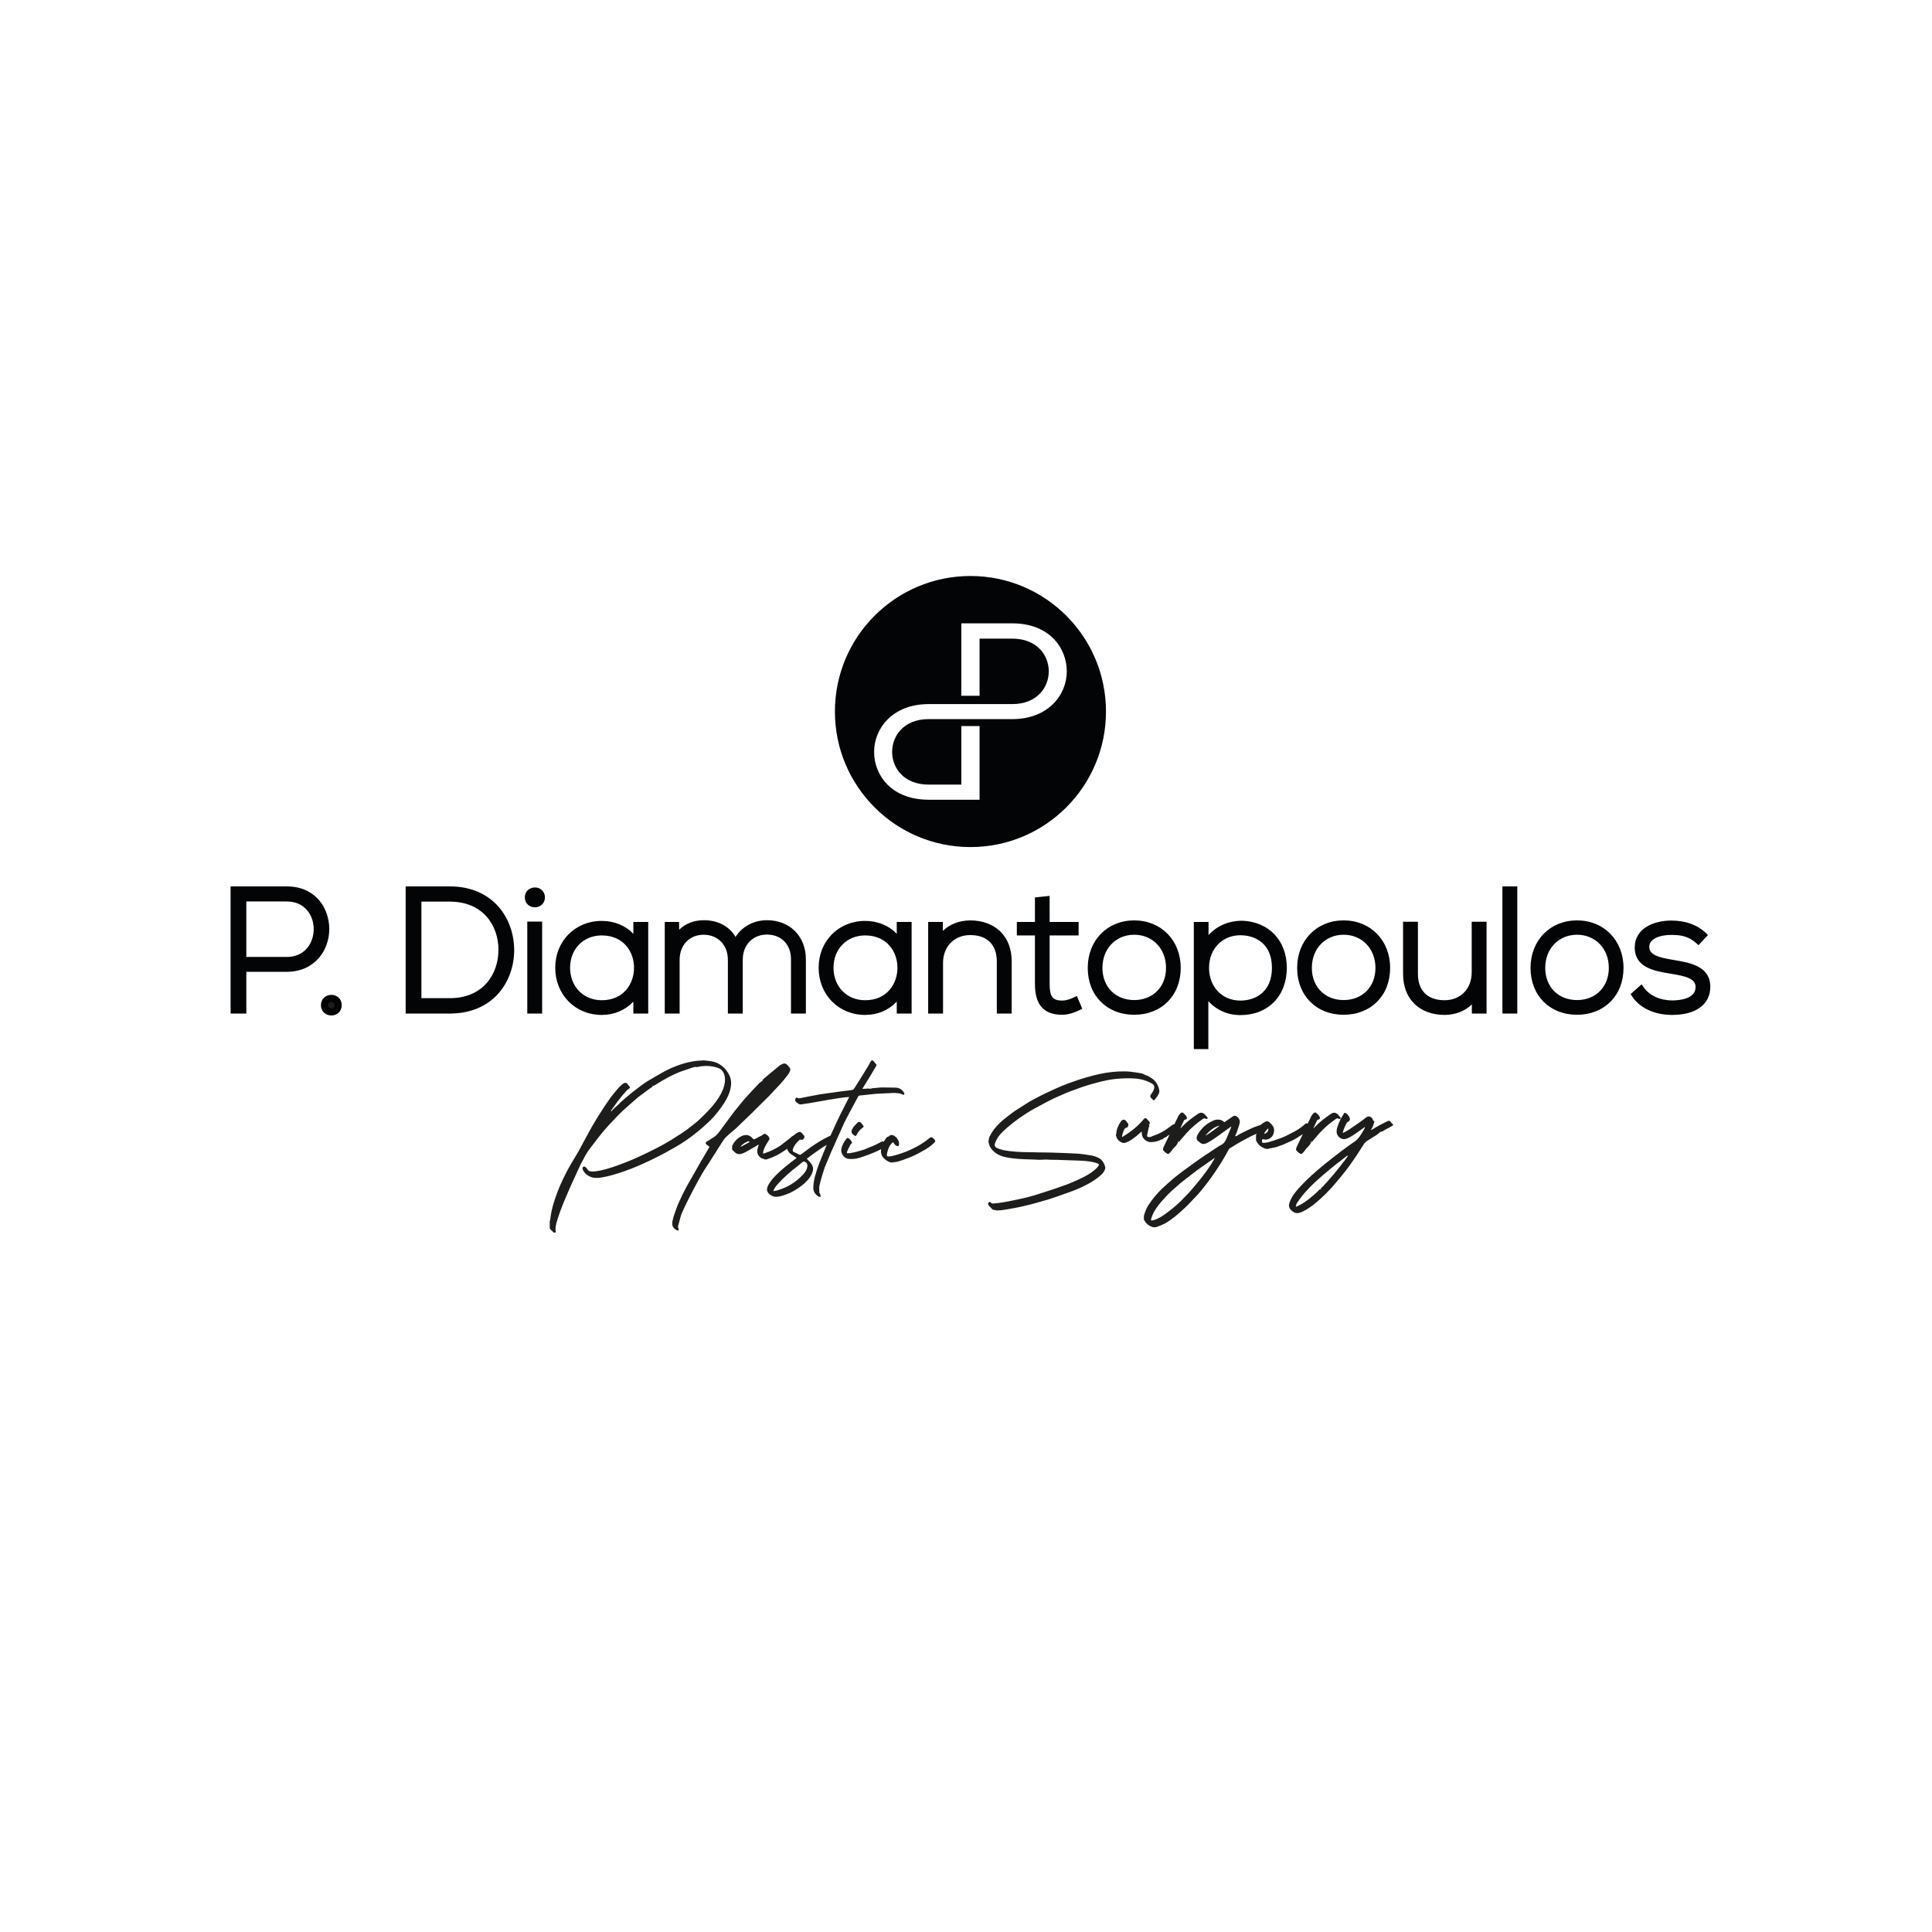 <?xml version="1.0" encoding="UTF-8" standalone="no"?>
<svg xmlns="http://www.w3.org/2000/svg" xmlns:xlink="http://www.w3.org/1999/xlink" xmlns:serif="http://www.serif.com/" width="100%" height="100%" viewBox="0 0 200 200" version="1.1" xml:space="preserve" style="fill-rule:evenodd;clip-rule:evenodd;stroke-miterlimit:10;">
    <g id="Layer-1" transform="matrix(1.145,0,0,1.145,33.109,61.68)">
        <g transform="matrix(-1,0,0,1,1.032,37.616)">
            <path d="M-0.016,-1.216C-0.312,-1.216 -0.624,-1.013 -0.624,-0.608C-0.624,-0.203 -0.312,0 -0.016,0C0.296,0 0.608,-0.203 0.608,-0.608C0.608,-1.013 0.296,-1.216 -0.016,-1.216" style="fill:rgb(29,29,27);fill-rule:nonzero;"></path>
        </g>
        <g transform="matrix(-1,0,0,1,1.032,37.616)">
            <path d="M-0.016,-1.216C-0.312,-1.216 -0.624,-1.013 -0.624,-0.608C-0.624,-0.203 -0.312,0 -0.016,0C0.296,0 0.608,-0.203 0.608,-0.608C0.608,-1.013 0.296,-1.216 -0.016,-1.216Z" style="fill:none;fill-rule:nonzero;stroke:rgb(3,4,5);stroke-width:0.65px;"></path>
        </g>
        <g transform="matrix(1,0,0,1,58.778,37.907)">
            <path d="M0,-8.564C-0.983,-8.55 -1.838,-8.212 -2.45,-7.614L-2.45,-8.424L-3.779,-8.424L-3.779,-0.141L-2.434,-0.141L-2.434,-4.719C-2.434,-6.2 -1.425,-7.235 0.02,-7.235C1.549,-7.235 2.427,-6.369 2.427,-4.859L2.427,-0.141L3.772,-0.141L3.772,-4.874C3.772,-7.116 2.293,-8.564 0,-8.564M9.392,-1.597C9.011,-1.414 8.635,-1.314 8.332,-1.314C7.478,-1.314 7.204,-1.675 7.204,-2.801L7.204,-7.204L9.823,-7.204L9.823,-8.424L7.204,-8.424L7.204,-10.779L5.875,-10.64L5.875,-8.424L4.238,-8.424L4.238,-7.204L5.875,-7.204L5.875,-2.801C5.875,-0.937 6.679,-0.031 8.332,-0.031C8.81,-0.031 9.326,-0.168 9.909,-0.45L10.158,-0.57L9.666,-1.728L9.392,-1.597ZM-9.478,-1.345C-11.134,-1.345 -12.337,-2.58 -12.337,-4.282C-12.337,-5.975 -11.134,-7.204 -9.478,-7.204C-7.471,-7.204 -6.556,-5.689 -6.556,-4.282C-6.556,-2.867 -7.471,-1.345 -9.478,-1.345M-6.619,-7.348C-7.32,-8.092 -8.335,-8.517 -9.478,-8.517C-11.874,-8.517 -13.682,-6.696 -13.682,-4.282C-13.682,-1.85 -11.874,-0.016 -9.478,-0.016C-8.35,-0.016 -7.361,-0.437 -6.619,-1.218L-6.619,-0.141L-5.274,-0.141L-5.274,-8.424L-6.619,-8.424L-6.619,-7.348ZM24.443,-1.314C22.804,-1.314 21.615,-2.556 21.615,-4.267C21.615,-5.978 22.804,-7.22 24.443,-7.22C25.825,-7.22 27.302,-6.448 27.302,-4.282C27.302,-2.094 25.825,-1.314 24.443,-1.314M24.614,-8.533C23.393,-8.533 22.31,-8.061 21.568,-7.235L21.568,-8.424L20.239,-8.424L20.239,3.072L21.552,3.072L21.552,-1.27C22.268,-0.462 23.295,0 24.443,0C26.957,0 28.647,-1.721 28.647,-4.282C28.647,-6.735 27.03,-8.443 24.614,-8.533M-18.353,-8.58C-19.55,-8.58 -20.606,-8.002 -21.194,-7.067C-21.748,-8.025 -22.778,-8.58 -24.06,-8.58C-24.953,-8.58 -25.73,-8.274 -26.291,-7.72L-26.299,-8.424L-27.593,-8.424L-27.593,-0.141L-26.249,-0.141L-26.249,-4.999C-26.249,-6.334 -25.355,-7.266 -24.076,-7.266C-22.787,-7.266 -21.887,-6.334 -21.887,-4.999L-21.887,-0.141L-20.542,-0.141L-20.542,-4.999C-20.542,-6.343 -19.642,-7.281 -18.353,-7.281C-17.053,-7.281 -16.18,-6.383 -16.18,-5.046L-16.18,-0.141L-14.835,-0.141L-14.835,-5.046C-14.835,-7.127 -16.282,-8.58 -18.353,-8.58M14.852,-1.36C13.159,-1.36 11.977,-2.556 11.977,-4.267C11.977,-6.005 13.186,-7.266 14.852,-7.266C16.517,-7.266 17.726,-6.005 17.726,-4.267C17.726,-2.556 16.544,-1.36 14.852,-1.36M14.852,-8.564C12.415,-8.564 10.648,-6.757 10.648,-4.267C10.648,-1.773 12.376,-0.031 14.852,-0.031C17.327,-0.031 19.055,-1.773 19.055,-4.267C19.055,-6.757 17.287,-8.564 14.852,-8.564M45.362,-3.861C45.362,-2.379 44.353,-1.345 42.908,-1.345C41.378,-1.345 40.501,-2.211 40.501,-3.721L40.501,-8.439L39.157,-8.439L39.157,-3.705C39.157,-1.464 40.635,-0.016 42.928,-0.016C43.911,-0.03 44.765,-0.368 45.377,-0.965L45.377,-0.141L46.706,-0.141L46.706,-8.439L45.362,-8.439L45.362,-3.861ZM48.139,-0.141L49.484,-0.141L49.484,-11.636L48.139,-11.636L48.139,-0.141ZM-33.292,-1.345C-34.949,-1.345 -36.152,-2.58 -36.152,-4.282C-36.152,-5.975 -34.949,-7.204 -33.292,-7.204C-31.285,-7.204 -30.371,-5.689 -30.371,-4.282C-30.371,-2.867 -31.285,-1.345 -33.292,-1.345M-30.433,-7.348C-31.135,-8.092 -32.15,-8.517 -33.292,-8.517C-35.689,-8.517 -37.496,-6.696 -37.496,-4.282C-37.496,-1.85 -35.689,-0.016 -33.292,-0.016C-32.165,-0.016 -31.175,-0.437 -30.433,-1.218L-30.433,-0.141L-29.088,-0.141L-29.088,-8.424L-30.433,-8.424L-30.433,-7.348ZM-47.032,-1.532L-49.595,-1.532L-49.595,-10.26L-47.032,-10.26C-43.991,-10.26 -42.629,-8.072 -42.629,-5.904C-42.629,-3.728 -43.991,-1.532 -47.032,-1.532M-47.032,-11.636L-51.018,-11.636L-51.018,-0.141L-47.032,-0.141C-43.03,-0.141 -41.207,-3.112 -41.207,-5.872C-41.207,-8.648 -43.03,-11.636 -47.032,-11.636M63.73,-4.967L63.425,-5.02C62.325,-5.211 61.415,-5.429 61.415,-6.169C61.415,-6.916 62.405,-7.25 63.386,-7.25C64.294,-7.25 64.956,-7.13 65.656,-6.512L65.868,-6.326L66.727,-7.242L66.515,-7.44C65.734,-8.176 64.685,-8.548 63.401,-8.548C61.759,-8.548 60.102,-7.798 60.102,-6.122C60.102,-4.28 61.896,-3.984 63.339,-3.746C64.666,-3.53 65.605,-3.318 65.605,-2.551C65.605,-1.448 64.129,-1.329 63.494,-1.329C62.392,-1.329 61.426,-1.772 60.911,-2.514L60.724,-2.783L59.731,-1.901L59.868,-1.691C60.551,-0.642 61.901,-0.016 63.479,-0.016C65.642,-0.016 66.934,-0.969 66.934,-2.567C66.934,-4.421 65.082,-4.737 63.73,-4.967M-61.77,-5.258L-65.424,-5.258L-65.424,-10.275L-61.77,-10.275C-60.095,-10.275 -59.332,-8.979 -59.332,-7.775C-59.332,-6.563 -60.095,-5.258 -61.77,-5.258M-61.77,-11.636L-66.847,-11.636L-66.847,-0.141L-65.424,-0.141L-65.424,-3.914L-61.77,-3.914C-59.245,-3.914 -57.925,-5.856 -57.925,-7.775C-57.925,-9.634 -59.128,-11.636 -61.77,-11.636M54.885,-1.36C53.193,-1.36 52.01,-2.556 52.01,-4.267C52.01,-6.005 53.22,-7.266 54.885,-7.266C56.551,-7.266 57.76,-6.005 57.76,-4.267C57.76,-2.556 56.578,-1.36 54.885,-1.36M54.885,-8.564C52.449,-8.564 50.681,-6.757 50.681,-4.267C50.681,-1.773 52.41,-0.031 54.885,-0.031C57.36,-0.031 59.089,-1.773 59.089,-4.267C59.089,-6.757 57.321,-8.564 54.885,-8.564M-40.023,-0.141L-38.679,-0.141L-38.679,-8.455L-40.023,-8.455L-40.023,-0.141ZM33.785,-1.36C32.092,-1.36 30.91,-2.556 30.91,-4.267C30.91,-6.005 32.119,-7.266 33.785,-7.266C35.45,-7.266 36.66,-6.005 36.66,-4.267C36.66,-2.556 35.477,-1.36 33.785,-1.36M33.785,-8.564C31.348,-8.564 29.581,-6.757 29.581,-4.267C29.581,-1.773 31.309,-0.031 33.785,-0.031C36.26,-0.031 37.989,-1.773 37.989,-4.267C37.989,-6.757 36.221,-8.564 33.785,-8.564M-39.327,-11.542C-39.781,-11.542 -40.241,-11.234 -40.241,-10.644C-40.241,-10.054 -39.781,-9.745 -39.327,-9.745C-38.892,-9.745 -38.429,-10.06 -38.429,-10.644C-38.429,-11.227 -38.892,-11.542 -39.327,-11.542" style="fill:rgb(3,4,5);fill-rule:nonzero;"></path>
        </g>
        <g transform="matrix(1,0,0,1,20.786,43.024)">
            <path d="M0,13.53C0.021,13.477 0.037,13.42 0.048,13.362C0.059,13.304 0.067,13.237 0.072,13.162C0.078,13.088 0.085,13.028 0.096,12.986C0.171,12.496 0.315,11.951 0.528,11.355C0.752,10.673 1.077,9.921 1.504,9.1C1.727,8.662 2.096,8.028 2.607,7.196C2.682,7.068 2.89,6.679 3.231,6.029C3.679,5.197 4.03,4.579 4.286,4.173C4.745,3.438 5.15,2.825 5.502,2.334C5.822,1.929 6.067,1.63 6.238,1.438C6.419,1.257 6.563,1.129 6.67,1.055C6.808,0.98 6.926,0.991 7.022,1.087C7.022,1.098 7.027,1.113 7.038,1.135C7.048,1.156 7.072,1.185 7.11,1.223C7.147,1.26 7.179,1.295 7.206,1.327C7.232,1.358 7.246,1.391 7.246,1.423C7.246,1.476 7.208,1.524 7.134,1.567C7.059,1.61 7.016,1.636 7.005,1.646C6.675,2.009 6.398,2.339 6.174,2.638L5.55,3.502C5.55,3.512 5.547,3.523 5.542,3.534C5.537,3.545 5.534,3.555 5.534,3.565C5.566,3.587 5.593,3.577 5.614,3.534C5.678,3.449 5.79,3.337 5.95,3.198C6.11,3.06 6.211,2.969 6.254,2.926C6.499,2.67 6.899,2.318 7.453,1.87C8.05,1.401 8.509,1.065 8.829,0.863C8.882,0.831 9.165,0.666 9.676,0.367C9.996,0.175 10.317,-0.001 10.636,-0.161C10.807,-0.257 11.1,-0.385 11.516,-0.544C11.985,-0.715 12.422,-0.838 12.828,-0.912C13.147,-0.966 13.339,-0.993 13.403,-0.993C13.467,-0.993 13.553,-0.998 13.659,-1.008C13.766,-1.019 13.851,-1.024 13.915,-1.024C14.469,-0.982 14.853,-0.912 15.066,-0.817C15.61,-0.582 16.01,-0.182 16.266,0.383C16.373,0.629 16.415,0.895 16.394,1.183C16.362,1.598 16.224,2.031 15.978,2.478C15.712,2.969 15.327,3.502 14.827,4.077C14.507,4.43 14.048,4.856 13.451,5.357C12.747,5.933 12.086,6.397 11.468,6.748C10.807,7.133 10.305,7.409 9.965,7.58C8.77,8.198 7.661,8.684 6.638,9.036C5.902,9.292 5.278,9.462 4.767,9.547C4.372,9.623 4.052,9.623 3.807,9.547C3.412,9.419 3.14,9.19 2.991,8.859C2.948,8.743 2.959,8.657 3.023,8.604C3.098,8.551 3.183,8.572 3.279,8.668C3.29,8.678 3.314,8.705 3.351,8.748C3.388,8.791 3.412,8.823 3.423,8.844C3.465,8.94 3.577,8.998 3.759,9.02C3.94,9.041 4.255,9.003 4.702,8.907C5.257,8.78 5.928,8.561 6.718,8.252C7.528,7.943 8.455,7.522 9.501,6.988C10.193,6.647 10.876,6.253 11.548,5.805C11.996,5.538 12.454,5.214 12.923,4.829C13.201,4.627 13.526,4.339 13.899,3.966C14.507,3.379 14.965,2.841 15.274,2.35C15.594,1.849 15.781,1.375 15.834,0.927C15.887,0.468 15.781,0.1 15.514,-0.176C15.44,-0.251 15.296,-0.321 15.083,-0.385C14.667,-0.513 14.224,-0.55 13.755,-0.497C13.701,-0.497 13.632,-0.486 13.547,-0.465C13.462,-0.443 13.395,-0.43 13.347,-0.425C13.299,-0.419 13.232,-0.422 13.147,-0.433C13.137,-0.433 13.12,-0.43 13.099,-0.425C13.078,-0.419 13.051,-0.411 13.019,-0.401C12.987,-0.39 12.96,-0.385 12.939,-0.385C12.833,-0.342 12.662,-0.284 12.428,-0.209C12.193,-0.134 12.017,-0.075 11.9,-0.033C11.185,0.233 10.423,0.629 9.613,1.151C9.549,1.194 9.495,1.225 9.453,1.247L9.437,1.262C9.394,1.316 9.367,1.305 9.357,1.231L9.341,1.247L9.309,1.262C9.309,1.305 9.301,1.337 9.285,1.358C9.269,1.38 9.239,1.401 9.197,1.423C9.154,1.444 9.127,1.46 9.117,1.471L8.029,2.27C7.922,2.356 7.624,2.617 7.134,3.054C6.739,3.396 6.408,3.704 6.142,3.981C5.555,4.589 5.124,5.058 4.846,5.389C4.601,5.677 4.159,6.248 3.519,7.101C3.38,7.282 3.135,7.714 2.783,8.396L2.239,9.58C2.058,9.953 1.733,10.694 1.264,11.802C1.04,12.347 0.853,12.859 0.704,13.338C0.544,13.828 0.49,14.186 0.544,14.41C0.554,14.431 0.552,14.458 0.536,14.489C0.52,14.521 0.512,14.543 0.512,14.554L0.384,14.554C0.363,14.532 0.32,14.495 0.256,14.441C0.192,14.388 0.138,14.338 0.096,14.29C0.054,14.242 0.021,14.191 0,14.138L0,13.53Z" style="fill:rgb(29,29,27);fill-rule:nonzero;"></path>
        </g>
        <g transform="matrix(1,0,0,1,31.87,43.085)">
            <path d="M0,13.501C0.075,13.171 0.128,12.968 0.16,12.893C0.32,12.403 0.485,11.976 0.656,11.614C0.805,11.262 1.018,10.83 1.296,10.318L2.559,8.096L3.359,6.736C3.327,6.704 3.279,6.664 3.215,6.616C3.151,6.568 3.103,6.533 3.071,6.512C3.028,6.469 3.012,6.418 3.023,6.36C3.033,6.302 3.06,6.267 3.103,6.256C3.188,6.224 3.449,6.059 3.886,5.76C4.025,5.654 4.238,5.398 4.526,4.992C4.558,4.95 4.71,4.742 4.982,4.369C5.254,3.995 5.465,3.713 5.614,3.521C5.955,3.095 6.142,2.865 6.174,2.833C6.195,2.812 6.28,2.711 6.43,2.529C6.579,2.348 6.696,2.215 6.782,2.129C7.016,1.863 7.378,1.473 7.869,0.962C7.89,0.941 7.928,0.914 7.981,0.882C8.034,0.85 8.077,0.818 8.109,0.786C8.13,0.775 8.149,0.749 8.165,0.706C8.181,0.664 8.194,0.637 8.205,0.626C8.589,0.306 8.791,0.136 8.813,0.114L9.724,-0.638C9.788,-0.68 9.895,-0.734 10.044,-0.797L10.204,-0.797C10.289,-0.754 10.348,-0.717 10.38,-0.686C10.561,-0.504 10.657,-0.368 10.668,-0.277C10.678,-0.187 10.614,-0.035 10.476,0.179C10.284,0.444 10.039,0.744 9.74,1.074L8.733,2.146L7.069,3.793L5.758,5.057C5.704,5.099 5.566,5.216 5.342,5.408C5.118,5.6 4.953,5.75 4.846,5.856C4.74,5.952 4.596,6.149 4.414,6.448L3.327,8.159C3.017,8.618 2.746,9.055 2.511,9.471C2.021,10.366 1.663,11.044 1.439,11.502C1.162,12.046 0.954,12.488 0.816,12.83C0.784,12.904 0.682,13.272 0.512,13.933C0.501,13.955 0.506,13.989 0.528,14.037C0.549,14.085 0.56,14.119 0.56,14.141C0.581,14.205 0.576,14.253 0.544,14.285C0.533,14.295 0.509,14.298 0.472,14.293C0.434,14.287 0.41,14.28 0.4,14.269C0.197,14.173 0.064,14.023 0,13.821L0,13.501Z" style="fill:rgb(29,29,27);fill-rule:nonzero;"></path>
        </g>
        <g transform="matrix(1,0,0,1,38.044,49.789)">
            <path d="M0,-0.016L0.032,0.016C0.106,-0.026 0.221,-0.088 0.376,-0.168C0.53,-0.248 0.645,-0.309 0.719,-0.352C0.794,-0.384 0.815,-0.416 0.784,-0.447C0.773,-0.48 0.73,-0.485 0.656,-0.464C0.389,-0.357 0.17,-0.208 0,-0.016M-0.768,0.272L-0.768,-0.048C-0.619,-0.368 -0.416,-0.618 -0.16,-0.8C0.352,-1.151 0.778,-1.12 1.119,-0.704C1.162,-0.651 1.215,-0.639 1.279,-0.672C1.332,-0.693 1.405,-0.73 1.495,-0.783C1.586,-0.837 1.652,-0.874 1.695,-0.896C1.759,-0.916 1.844,-0.959 1.951,-1.024C2.079,-1.151 2.186,-1.183 2.271,-1.12C2.442,-1.034 2.559,-0.896 2.623,-0.704C2.623,-0.693 2.612,-0.677 2.591,-0.656C2.58,-0.624 2.559,-0.578 2.527,-0.519C2.495,-0.461 2.468,-0.421 2.447,-0.399C2.223,-0.058 2.084,0.246 2.031,0.512C2.02,0.587 2.031,0.627 2.063,0.632C2.095,0.637 2.127,0.63 2.159,0.608C2.564,0.469 2.889,0.33 3.135,0.192C3.359,0.075 3.561,-0.053 3.742,-0.192C4.265,-0.597 4.553,-0.826 4.606,-0.879C4.713,-1.007 4.824,-0.992 4.942,-0.831C4.953,-0.81 4.971,-0.778 4.998,-0.735C5.024,-0.693 5.048,-0.661 5.07,-0.639C5.102,-0.608 5.102,-0.565 5.07,-0.512C5.027,-0.447 4.971,-0.389 4.902,-0.336C4.833,-0.282 4.755,-0.224 4.67,-0.16C4.585,-0.096 4.521,-0.048 4.478,-0.016C4.254,0.187 3.886,0.438 3.375,0.736C3.023,0.917 2.676,1.061 2.335,1.167L2.175,1.167L2.143,1.136C1.951,1.104 1.796,1.022 1.679,0.888C1.562,0.755 1.503,0.592 1.503,0.4C1.503,0.336 1.522,0.243 1.559,0.12C1.597,-0.002 1.615,-0.074 1.615,-0.096C1.636,-0.117 1.636,-0.139 1.615,-0.16C1.594,-0.181 1.573,-0.176 1.551,-0.144C1.477,-0.079 1.279,0.038 0.96,0.208C0.565,0.454 0.272,0.603 0.08,0.656C-0.112,0.709 -0.277,0.693 -0.416,0.608C-0.565,0.491 -0.683,0.378 -0.768,0.272" style="fill:rgb(29,29,27);fill-rule:nonzero;"></path>
        </g>
        <g transform="matrix(1,0,0,1,41.003,49.052)">
            <path d="M0,4.752C0.01,4.773 0.034,4.776 0.072,4.76C0.109,4.743 0.133,4.736 0.144,4.736C0.208,4.736 0.256,4.731 0.288,4.719C1.247,4.454 2.047,3.968 2.687,3.264C2.921,3.009 3.049,2.774 3.071,2.56C3.103,2.39 3.055,2.257 2.927,2.161C2.82,2.065 2.708,2.07 2.591,2.177C2.548,2.219 2.481,2.276 2.391,2.344C2.3,2.414 2.244,2.459 2.223,2.481C1.509,3.024 0.906,3.568 0.416,4.112C0.202,4.346 0.064,4.56 0,4.752M5.582,0.194C5.432,0.257 5.278,0.335 5.118,0.425C4.958,0.516 4.816,0.596 4.694,0.665C4.572,0.735 4.422,0.831 4.246,0.953C4.07,1.076 3.94,1.167 3.854,1.225C3.769,1.284 3.625,1.387 3.423,1.537C3.22,1.687 3.087,1.788 3.023,1.841C3.247,2.065 3.39,2.23 3.455,2.337C3.604,2.56 3.63,2.8 3.534,3.056C3.428,3.387 3.182,3.728 2.799,4.08C2.383,4.432 1.951,4.714 1.503,4.928C1.056,5.12 0.709,5.231 0.463,5.264C0.112,5.327 -0.187,5.226 -0.432,4.96C-0.581,4.81 -0.614,4.618 -0.528,4.384C-0.475,4.214 -0.315,3.963 -0.048,3.632C0.293,3.248 0.719,2.854 1.231,2.449C1.551,2.182 1.791,1.995 1.951,1.889C1.972,1.879 1.999,1.857 2.031,1.825C2.063,1.793 2.084,1.771 2.095,1.761C1.796,1.559 1.615,1.435 1.551,1.393C1.221,1.116 1.141,0.791 1.311,0.418C1.525,0.002 1.823,-0.313 2.207,-0.527C2.239,-0.527 2.255,-0.542 2.255,-0.575L2.447,-0.575C2.543,-0.521 2.655,-0.409 2.783,-0.238C2.825,-0.174 2.82,-0.094 2.767,0.002C2.681,0.108 2.602,0.151 2.527,0.129C2.452,0.098 2.383,0.113 2.319,0.177L2.127,0.37C1.913,0.625 1.791,0.839 1.759,1.009C1.738,1.105 1.759,1.175 1.823,1.217C1.866,1.238 1.94,1.273 2.047,1.321C2.154,1.369 2.234,1.409 2.287,1.441C2.372,1.505 2.463,1.495 2.559,1.409L3.375,0.801C3.95,0.396 4.505,0.065 5.038,-0.19C5.176,-0.265 5.294,-0.249 5.39,-0.142L5.582,0.098L5.582,0.194Z" style="fill:rgb(29,29,27);fill-rule:nonzero;"></path>
        </g>
        <g transform="matrix(1,0,0,1,47.864,50.999)">
            <path d="M0,-5.689C-0.299,-5.668 -0.523,-5.646 -0.672,-5.625L-1.904,-5.433C-2.298,-5.358 -2.623,-5.3 -2.879,-5.257C-2.986,-5.235 -3.14,-5.209 -3.343,-5.177C-3.546,-5.145 -3.73,-5.115 -3.895,-5.089C-4.06,-5.062 -4.217,-5.038 -4.367,-5.018C-4.484,-4.995 -4.649,-5.091 -4.862,-5.305C-4.884,-5.358 -4.894,-5.396 -4.894,-5.417C-4.894,-5.439 -4.884,-5.473 -4.862,-5.521C-4.841,-5.569 -4.83,-5.603 -4.83,-5.625C-4.777,-5.636 -4.74,-5.636 -4.718,-5.625C-4.633,-5.561 -4.521,-5.55 -4.382,-5.593C-4.212,-5.625 -3.972,-5.673 -3.663,-5.737C-3.354,-5.801 -3.125,-5.843 -2.975,-5.865C-2.826,-5.897 -2.602,-5.934 -2.303,-5.977C-2.005,-6.019 -1.781,-6.052 -1.631,-6.073C-0.992,-6.158 -0.645,-6.206 -0.592,-6.216C-0.496,-6.227 -0.352,-6.243 -0.16,-6.264C0.032,-6.286 0.176,-6.307 0.272,-6.329C0.314,-6.329 0.362,-6.355 0.416,-6.408L0.975,-7.288L1.759,-8.567C1.77,-8.579 1.794,-8.624 1.831,-8.704C1.868,-8.784 1.903,-8.845 1.935,-8.887C2.009,-9.026 2.1,-9.037 2.207,-8.92C2.346,-8.749 2.42,-8.658 2.431,-8.648C2.473,-8.605 2.473,-8.552 2.431,-8.488L1.903,-7.593L1.183,-6.425C1.322,-6.425 1.509,-6.435 1.743,-6.456C1.754,-6.456 1.783,-6.451 1.831,-6.441C1.879,-6.43 1.914,-6.43 1.935,-6.441C1.956,-6.441 1.991,-6.449 2.039,-6.465C2.087,-6.48 2.122,-6.489 2.143,-6.489C2.228,-6.489 2.361,-6.499 2.543,-6.521C2.724,-6.542 2.863,-6.552 2.959,-6.552C3.46,-6.552 3.838,-6.547 4.094,-6.537C4.425,-6.537 4.659,-6.446 4.798,-6.264C4.873,-6.201 4.931,-6.126 4.974,-6.041C4.995,-5.987 4.99,-5.945 4.958,-5.913C4.926,-5.881 4.888,-5.875 4.846,-5.897C4.611,-6.035 4.238,-6.083 3.727,-6.041C3.577,-6.03 3.359,-6.019 3.071,-6.009C2.783,-5.998 2.564,-5.987 2.415,-5.977C2.244,-5.956 1.994,-5.929 1.663,-5.897C1.332,-5.865 1.082,-5.838 0.911,-5.817C0.848,-5.795 0.81,-5.764 0.8,-5.721C0.138,-4.495 -0.272,-3.722 -0.432,-3.402C-0.507,-3.242 -0.896,-2.372 -1.6,-0.795L-2.223,0.693C-2.415,1.258 -2.57,1.797 -2.687,2.308C-2.719,2.415 -2.725,2.622 -2.703,2.932C-2.703,2.964 -2.687,3.004 -2.655,3.052C-2.623,3.1 -2.607,3.134 -2.607,3.156C-2.597,3.199 -2.591,3.262 -2.591,3.348C-2.602,3.348 -2.629,3.345 -2.671,3.34C-2.714,3.334 -2.746,3.326 -2.767,3.316C-3.119,3.103 -3.279,2.799 -3.247,2.404C-3.215,2.009 -3.156,1.674 -3.071,1.396C-2.965,1.013 -2.847,0.655 -2.719,0.325L-1.744,-2.09C-1.435,-2.783 -1.114,-3.471 -0.784,-4.153C-0.731,-4.26 -0.469,-4.772 0,-5.689" style="fill:rgb(29,29,27);fill-rule:nonzero;"></path>
        </g>
        <g transform="matrix(1,0,0,1,48.296,49.704)">
            <path d="M0,-0.939C-0.171,-1.056 -0.245,-1.179 -0.224,-1.307C-0.214,-1.392 -0.16,-1.509 -0.064,-1.658C-0.021,-1.723 0.101,-1.856 0.304,-2.059C0.389,-2.155 0.49,-2.165 0.608,-2.091C0.629,-2.079 0.714,-1.968 0.863,-1.754C0.896,-1.723 0.863,-1.675 0.768,-1.61C0.544,-1.451 0.373,-1.248 0.256,-1.003C0.192,-0.853 0.106,-0.832 0,-0.939M2.783,-0.22C2.857,-0.112 2.906,-0.054 2.927,-0.043L2.927,0.053C2.457,0.34 1.962,0.58 1.439,0.772C0.992,0.943 0.65,1.061 0.416,1.124C0.16,1.199 -0.133,1.226 -0.464,1.205C-0.698,1.183 -0.885,1.066 -1.024,0.852C-1.162,0.64 -1.194,0.415 -1.119,0.181C-1.045,-0.086 -0.896,-0.358 -0.672,-0.635C-0.619,-0.709 -0.538,-0.704 -0.432,-0.619C-0.389,-0.587 -0.352,-0.55 -0.32,-0.507C-0.235,-0.389 -0.186,-0.315 -0.176,-0.283C-0.176,-0.251 -0.198,-0.214 -0.24,-0.172C-0.283,-0.129 -0.31,-0.102 -0.32,-0.091C-0.49,0.218 -0.597,0.448 -0.64,0.597C-0.65,0.64 -0.648,0.666 -0.632,0.676C-0.616,0.688 -0.587,0.693 -0.544,0.693C-0.459,0.703 -0.229,0.666 0.144,0.58C0.176,0.57 0.405,0.506 0.832,0.388C0.906,0.367 1,0.33 1.112,0.277C1.224,0.224 1.301,0.191 1.344,0.181C1.717,0.042 2.095,-0.134 2.479,-0.347C2.596,-0.422 2.698,-0.379 2.783,-0.22" style="fill:rgb(29,29,27);fill-rule:nonzero;"></path>
        </g>
        <g transform="matrix(1,0,0,1,51.622,48.717)">
            <path d="M0,2.512C-0.213,2.448 -0.394,2.347 -0.544,2.208C-0.842,1.974 -0.949,1.648 -0.863,1.232C-0.767,0.87 -0.635,0.582 -0.464,0.368C-0.368,0.23 -0.272,0.161 -0.176,0.161C-0.165,0.161 -0.152,0.147 -0.136,0.121C-0.12,0.094 -0.101,0.075 -0.08,0.065C0.069,0 0.219,0.027 0.368,0.145C0.485,0.23 0.587,0.352 0.672,0.512C0.736,0.598 0.757,0.742 0.736,0.945C0.714,1.029 0.656,1.056 0.56,1.024C0.421,0.971 0.304,0.854 0.208,0.673C-0.048,0.864 -0.224,1.173 -0.32,1.6C-0.32,1.611 -0.322,1.627 -0.328,1.648C-0.333,1.669 -0.336,1.685 -0.336,1.696C-0.368,1.813 -0.368,1.89 -0.336,1.928C-0.304,1.965 -0.229,1.979 -0.112,1.968C0.112,1.947 0.49,1.846 1.024,1.664C1.429,1.526 1.877,1.328 2.367,1.072C2.857,0.795 3.252,0.524 3.551,0.257C3.561,0.246 3.609,0.241 3.695,0.241C3.737,0.251 3.799,0.294 3.879,0.368C3.958,0.443 4.004,0.502 4.015,0.544C4.025,0.619 3.977,0.699 3.871,0.784C3.615,1.029 3.279,1.264 2.863,1.488C2.415,1.744 2.01,1.942 1.648,2.08C1.157,2.272 0.778,2.4 0.512,2.464C0.49,2.474 0.448,2.477 0.384,2.472C0.32,2.467 0.277,2.479 0.256,2.512L0,2.512Z" style="fill:rgb(29,29,27);fill-rule:nonzero;"></path>
        </g>
        <g transform="matrix(1,0,0,1,60.835,43.073)">
            <path d="M0,12.425C-0.026,12.388 -0.088,12.323 -0.185,12.231C-0.283,12.138 -0.352,12.055 -0.394,11.983C-0.43,11.88 -0.417,11.805 -0.355,11.762C-0.29,11.698 -0.221,11.71 -0.15,11.798C-0.105,11.849 -0.039,11.872 0.049,11.866C0.496,11.847 1.187,11.734 2.121,11.53C2.873,11.38 3.581,11.196 4.248,10.976C5.244,10.664 6.038,10.396 6.628,10.175C7.174,9.967 7.701,9.735 8.212,9.478C8.733,9.223 9.153,8.928 9.47,8.594L9.473,8.578C9.487,8.559 9.508,8.533 9.535,8.5C9.563,8.467 9.581,8.44 9.59,8.42C9.599,8.4 9.601,8.373 9.596,8.34C9.593,8.296 9.514,8.25 9.361,8.202C9.002,8.085 8.506,8.014 7.871,7.99C7.775,7.983 7.199,7.965 6.144,7.931C6.027,7.921 5.83,7.917 5.554,7.917C5.278,7.917 5.065,7.91 4.916,7.895C4.831,7.89 4.708,7.893 4.55,7.904C4.391,7.914 4.274,7.918 4.199,7.916C3.91,7.897 3.474,7.88 2.892,7.866C2.172,7.837 1.593,7.773 1.156,7.675C0.519,7.543 0.053,7.233 -0.241,6.749C-0.274,6.689 -0.323,6.535 -0.387,6.285L-0.316,5.875C-0.152,5.558 -0.014,5.327 0.098,5.185C0.404,4.795 0.757,4.445 1.158,4.136C1.56,3.816 1.865,3.589 2.073,3.452L3.278,2.688C3.963,2.3 4.593,1.977 5.169,1.721C5.913,1.363 6.613,1.075 7.269,0.854C8.055,0.569 8.858,0.336 9.681,0.155C10.434,-0.006 11.167,-0.083 11.88,-0.077C12.217,-0.083 12.711,-0.029 13.362,0.085C13.541,0.116 13.673,0.167 13.758,0.236C13.788,0.251 13.839,0.268 13.912,0.287C13.984,0.305 14.034,0.327 14.062,0.353C14.1,0.382 14.161,0.419 14.245,0.466C14.329,0.514 14.38,0.545 14.4,0.559C14.746,0.804 14.966,1.156 15.059,1.616C15.099,1.818 14.99,2.069 14.732,2.371C14.72,2.379 14.705,2.401 14.688,2.436C14.671,2.471 14.656,2.492 14.645,2.501C14.632,2.51 14.609,2.519 14.575,2.529C14.54,2.54 14.51,2.526 14.484,2.489C14.353,2.369 14.277,2.282 14.253,2.23C14.23,2.177 14.249,2.102 14.309,2.004C14.421,1.861 14.505,1.719 14.562,1.578C14.662,1.314 14.598,1.124 14.37,1.008C13.937,0.76 13.443,0.613 12.887,0.57C12.397,0.528 11.81,0.539 11.128,0.603C10.709,0.649 10.262,0.728 9.788,0.84C9.039,1.034 8.481,1.195 8.112,1.326C7.859,1.411 7.477,1.551 6.967,1.743C6.84,1.786 6.367,1.989 5.545,2.355C5.286,2.471 4.69,2.784 3.757,3.292C3.326,3.531 2.882,3.81 2.425,4.131C1.533,4.775 0.913,5.316 0.566,5.754C0.428,5.924 0.307,6.152 0.203,6.437C0.14,6.61 0.193,6.744 0.36,6.838C0.479,6.902 0.668,6.967 0.927,7.034C1.187,7.091 1.563,7.14 2.054,7.183C2.427,7.216 2.992,7.234 3.749,7.236C3.931,7.247 4.206,7.251 4.575,7.25C4.943,7.25 5.218,7.255 5.4,7.265C5.67,7.269 6.063,7.283 6.578,7.308C7.03,7.323 7.368,7.339 7.593,7.356C7.915,7.37 8.386,7.43 9.006,7.539C9.338,7.619 9.599,7.734 9.789,7.887C9.966,8.047 10.094,8.276 10.173,8.571C10.2,8.727 10.116,8.924 9.924,9.16C9.685,9.411 9.336,9.674 8.876,9.952C8.381,10.244 7.821,10.508 7.195,10.745C7.091,10.781 6.663,10.934 5.913,11.203C5.382,11.391 4.981,11.521 4.708,11.593C3.647,11.905 2.786,12.123 2.126,12.245C1.387,12.386 0.891,12.468 0.638,12.488C0.628,12.486 0.612,12.483 0.591,12.48C0.528,12.469 0.489,12.478 0.473,12.508L0,12.425Z" style="fill:rgb(29,29,27);fill-rule:nonzero;"></path>
        </g>
        <g transform="matrix(1,0,0,1,74.694,49.469)">
            <path d="M0,-2.239C0.107,-2.153 0.208,-2.047 0.304,-1.919C0.379,-1.802 0.368,-1.727 0.272,-1.695C0.24,-1.664 0.245,-1.647 0.288,-1.647C0.32,-1.636 0.325,-1.61 0.304,-1.568C0.262,-1.46 0.221,-1.306 0.184,-1.104C0.147,-0.9 0.117,-0.768 0.096,-0.703C0.096,-0.607 0.128,-0.554 0.192,-0.544C0.331,-0.522 0.437,-0.538 0.512,-0.592C0.576,-0.624 0.672,-0.661 0.8,-0.703C0.928,-0.746 1.013,-0.778 1.056,-0.799C1.311,-0.917 1.525,-1.029 1.696,-1.135C1.781,-1.189 1.906,-1.277 2.071,-1.4C2.237,-1.522 2.357,-1.61 2.431,-1.664C2.495,-1.706 2.538,-1.706 2.559,-1.664C2.581,-1.621 2.626,-1.57 2.695,-1.511C2.764,-1.453 2.804,-1.402 2.815,-1.359C2.836,-1.306 2.831,-1.274 2.799,-1.263C2.735,-1.242 2.666,-1.186 2.591,-1.095C2.517,-1.005 2.458,-0.949 2.415,-0.928C2.383,-0.906 2.333,-0.874 2.263,-0.832C2.194,-0.789 2.133,-0.751 2.079,-0.72C2.026,-0.688 1.978,-0.661 1.935,-0.64L1.84,-0.544C1.829,-0.533 1.792,-0.52 1.727,-0.503C1.663,-0.488 1.621,-0.464 1.6,-0.431C1.578,-0.4 1.552,-0.376 1.519,-0.359C1.488,-0.344 1.448,-0.328 1.4,-0.311C1.352,-0.296 1.317,-0.282 1.296,-0.272C1.146,-0.208 1.034,-0.165 0.96,-0.144C0.64,-0.08 0.411,-0.064 0.272,-0.096C0.069,-0.149 -0.09,-0.251 -0.208,-0.4C-0.325,-0.549 -0.384,-0.725 -0.384,-0.928L-0.384,-1.039C-0.458,-0.986 -0.557,-0.904 -0.68,-0.792C-0.802,-0.679 -0.917,-0.584 -1.023,-0.503C-1.13,-0.424 -1.231,-0.352 -1.327,-0.287C-1.637,-0.096 -1.861,0 -1.999,0C-2.148,-0.01 -2.295,-0.077 -2.439,-0.2C-2.583,-0.323 -2.665,-0.458 -2.687,-0.607C-2.687,-0.64 -2.698,-0.661 -2.719,-0.672L-2.719,-0.768C-2.698,-0.778 -2.687,-0.799 -2.687,-0.832C-2.676,-1.183 -2.538,-1.556 -2.271,-1.951C-2.165,-2.1 -2.042,-2.143 -1.903,-2.08C-1.85,-2.057 -1.797,-2.004 -1.743,-1.919C-1.69,-1.833 -1.653,-1.785 -1.631,-1.775C-1.589,-1.722 -1.583,-1.645 -1.615,-1.544C-1.647,-1.442 -1.69,-1.391 -1.743,-1.391C-1.85,-1.391 -1.935,-1.311 -1.999,-1.152C-2.095,-0.938 -2.154,-0.73 -2.175,-0.528C-1.375,-0.986 -0.693,-1.556 -0.128,-2.239L0,-2.239Z" style="fill:rgb(29,29,27);fill-rule:nonzero;"></path>
        </g>
        <g transform="matrix(1,0,0,1,80.26,49.897)">
            <path d="M0,-2.635C-0.085,-2.592 -0.144,-2.587 -0.176,-2.619C-0.24,-2.683 -0.331,-2.672 -0.448,-2.587C-0.992,-2.213 -1.482,-1.787 -1.919,-1.308L-2.591,-0.524C-2.591,-0.513 -2.596,-0.505 -2.607,-0.5C-2.618,-0.494 -2.629,-0.496 -2.639,-0.508C-2.661,-0.508 -2.663,-0.52 -2.647,-0.548C-2.631,-0.574 -2.629,-0.593 -2.639,-0.604L-2.671,-0.604C-2.671,-0.508 -2.692,-0.422 -2.735,-0.347C-2.778,-0.273 -2.842,-0.193 -2.927,-0.108C-3.012,-0.022 -3.071,0.036 -3.103,0.069C-3.209,0.239 -3.327,0.382 -3.455,0.5C-3.519,0.564 -3.577,0.58 -3.63,0.548C-3.79,0.463 -3.913,0.362 -3.998,0.244C-4.041,0.201 -4.036,0.105 -3.982,-0.044L-3.455,-1.147C-3.113,-1.883 -2.922,-2.294 -2.879,-2.379C-2.857,-2.411 -2.823,-2.48 -2.775,-2.587C-2.727,-2.693 -2.69,-2.773 -2.663,-2.827C-2.637,-2.88 -2.596,-2.941 -2.543,-3.011C-2.49,-3.08 -2.431,-3.136 -2.367,-3.179L-2.239,-3.179C-2.09,-3.061 -1.978,-2.939 -1.903,-2.811C-1.861,-2.736 -1.855,-2.672 -1.887,-2.619C-1.919,-2.566 -1.973,-2.539 -2.047,-2.539L-2.111,-2.507C-2.154,-2.421 -2.213,-2.296 -2.287,-2.131C-2.362,-1.965 -2.421,-1.84 -2.463,-1.755C-2.399,-1.787 -2.351,-1.83 -2.319,-1.883C-1.967,-2.256 -1.482,-2.65 -0.864,-3.066C-0.64,-3.215 -0.432,-3.195 -0.24,-3.003C-0.219,-2.97 -0.181,-2.925 -0.128,-2.867C-0.075,-2.808 -0.032,-2.763 0,-2.731L0,-2.635Z" style="fill:rgb(29,29,27);fill-rule:nonzero;"></path>
        </g>
        <g transform="matrix(1,0,0,1,81.363,56.161)">
            <path d="M0,-8.259C-0.427,-8.184 -0.864,-7.88 -1.311,-7.347C-1.12,-7.443 -0.869,-7.608 -0.56,-7.843C-0.251,-8.077 -0.064,-8.216 0,-8.259M-0.432,-5.364L-1.696,-4.484C-1.792,-4.42 -1.893,-4.348 -2,-4.268C-2.106,-4.189 -2.223,-4.098 -2.351,-3.997C-2.479,-3.895 -2.581,-3.817 -2.655,-3.764L-3.087,-3.429L-3.519,-3.093C-3.775,-2.869 -3.908,-2.752 -3.919,-2.74C-3.961,-2.698 -4.025,-2.643 -4.111,-2.573C-4.196,-2.504 -4.255,-2.453 -4.286,-2.421C-4.702,-2.037 -5.102,-1.611 -5.486,-1.141C-5.859,-0.672 -6.094,-0.246 -6.19,0.138C-6.222,0.223 -6.227,0.276 -6.206,0.298C-6.174,0.319 -6.115,0.319 -6.03,0.298C-5.774,0.234 -5.481,0.095 -5.15,-0.117C-4.596,-0.491 -4.063,-0.923 -3.551,-1.413L-2.799,-2.181C-2.714,-2.277 -2.597,-2.413 -2.447,-2.589C-2.298,-2.764 -2.197,-2.884 -2.143,-2.949C-1.877,-3.258 -1.562,-3.658 -1.2,-4.148C-0.859,-4.628 -0.603,-5.033 -0.432,-5.364M-6.861,-0.102C-6.755,-0.496 -6.606,-0.838 -6.414,-1.126C-6.062,-1.658 -5.662,-2.138 -5.214,-2.565C-4.5,-3.237 -3.844,-3.786 -3.247,-4.213L-2.175,-4.996C-1.76,-5.294 -1.125,-5.721 -0.272,-6.276C-0.102,-6.392 0.021,-6.468 0.096,-6.499C0.309,-6.596 0.469,-6.771 0.576,-7.027C0.842,-7.645 0.992,-8.003 1.023,-8.099C1.045,-8.12 1.045,-8.147 1.023,-8.178C0.81,-8.019 0.624,-7.885 0.463,-7.779C-0.283,-7.224 -0.811,-6.867 -1.12,-6.707C-1.365,-6.579 -1.562,-6.569 -1.711,-6.675C-1.744,-6.697 -1.789,-6.731 -1.847,-6.779C-1.906,-6.827 -1.952,-6.861 -1.983,-6.884C-2.133,-7.033 -2.127,-7.24 -1.967,-7.507C-1.754,-7.859 -1.488,-8.152 -1.168,-8.387C-0.997,-8.515 -0.789,-8.632 -0.544,-8.738C-0.352,-8.803 -0.198,-8.824 -0.08,-8.803C0.112,-8.781 0.261,-8.717 0.368,-8.611C0.4,-8.568 0.442,-8.573 0.496,-8.627L1.2,-9.106C1.306,-9.181 1.418,-9.176 1.535,-9.091C1.802,-8.899 1.877,-8.647 1.759,-8.339C1.738,-8.274 1.693,-8.133 1.623,-7.915C1.554,-7.697 1.492,-7.534 1.439,-7.427C1.407,-7.363 1.396,-7.325 1.407,-7.315C1.439,-7.294 1.482,-7.299 1.535,-7.331C1.695,-7.448 2.047,-7.635 2.591,-7.891C2.868,-8.029 3.199,-8.163 3.582,-8.291C3.892,-8.387 4.11,-8.286 4.238,-7.987C4.27,-7.912 4.233,-7.864 4.126,-7.843C3.764,-7.726 3.327,-7.544 2.815,-7.299C2.196,-6.979 1.743,-6.728 1.455,-6.548C1.221,-6.398 1.045,-6.291 0.927,-6.228C0.874,-6.206 0.831,-6.158 0.8,-6.084C0.352,-5.241 -0.176,-4.399 -0.784,-3.557C-1.115,-3.088 -1.514,-2.581 -1.983,-2.037L-2.991,-0.982C-3.727,-0.267 -4.372,0.25 -4.927,0.57C-5.193,0.708 -5.476,0.826 -5.774,0.922L-6.03,0.922C-6.414,0.815 -6.691,0.581 -6.861,0.218L-6.861,-0.102Z" style="fill:rgb(29,29,27);fill-rule:nonzero;"></path>
        </g>
        <g transform="matrix(1,0,0,1,85.745,49.337)">
            <path d="M0,-1.195C-0.202,-1.013 -0.325,-0.843 -0.368,-0.683C-0.08,-0.789 0.042,-0.96 0,-1.195M-1.104,-0.587C-1.082,-0.63 -1.063,-0.672 -1.047,-0.715C-1.032,-0.758 -1.016,-0.806 -0.999,-0.859C-0.984,-0.912 -0.97,-0.955 -0.96,-0.987C-0.906,-1.115 -0.805,-1.296 -0.656,-1.531C-0.624,-1.573 -0.485,-1.664 -0.24,-1.803C-0.133,-1.856 -0.016,-1.835 0.112,-1.739C0.41,-1.483 0.549,-1.232 0.528,-0.987C0.517,-0.741 0.44,-0.547 0.296,-0.404C0.152,-0.26 -0.021,-0.181 -0.224,-0.171C-0.256,-0.171 -0.325,-0.181 -0.432,-0.203C-0.517,-0.236 -0.559,-0.203 -0.559,-0.107L-0.559,0.029C-0.559,0.055 -0.552,0.077 -0.535,0.093C-0.52,0.108 -0.496,0.117 -0.464,0.117C-0.325,0.127 -0.138,0.101 0.096,0.036C0.331,-0.027 0.683,-0.145 1.152,-0.315C1.418,-0.411 1.808,-0.597 2.319,-0.875C2.735,-1.099 3.071,-1.333 3.327,-1.579C3.433,-1.674 3.535,-1.664 3.631,-1.547C3.759,-1.397 3.82,-1.299 3.815,-1.251C3.809,-1.203 3.727,-1.115 3.567,-0.987C3.268,-0.753 3.055,-0.603 2.927,-0.539C2.873,-0.518 2.804,-0.475 2.719,-0.411C2.634,-0.347 2.581,-0.31 2.559,-0.299C2.196,-0.097 1.781,0.101 1.311,0.293C1.269,0.303 1.181,0.336 1.048,0.389C0.914,0.442 0.81,0.48 0.736,0.5C0.341,0.586 0.123,0.629 0.08,0.629L0.048,0.661L-0.208,0.661C-0.635,0.533 -0.933,0.276 -1.104,-0.107L-1.104,-0.587Z" style="fill:rgb(29,29,27);fill-rule:nonzero;"></path>
        </g>
        <g transform="matrix(1,0,0,1,92.287,49.897)">
            <path d="M0,-2.635C-0.085,-2.592 -0.144,-2.587 -0.176,-2.619C-0.24,-2.683 -0.331,-2.672 -0.448,-2.587C-0.992,-2.213 -1.482,-1.787 -1.919,-1.308L-2.591,-0.524C-2.591,-0.513 -2.596,-0.505 -2.607,-0.5C-2.618,-0.494 -2.629,-0.496 -2.639,-0.508C-2.661,-0.508 -2.663,-0.52 -2.647,-0.548C-2.631,-0.574 -2.629,-0.593 -2.639,-0.604L-2.671,-0.604C-2.671,-0.508 -2.692,-0.422 -2.735,-0.347C-2.778,-0.273 -2.842,-0.193 -2.927,-0.108C-3.012,-0.022 -3.071,0.036 -3.103,0.069C-3.209,0.239 -3.327,0.382 -3.455,0.5C-3.519,0.564 -3.577,0.58 -3.63,0.548C-3.79,0.463 -3.913,0.362 -3.998,0.244C-4.041,0.201 -4.036,0.105 -3.982,-0.044L-3.455,-1.147C-3.113,-1.883 -2.922,-2.294 -2.879,-2.379C-2.857,-2.411 -2.823,-2.48 -2.775,-2.587C-2.727,-2.693 -2.69,-2.773 -2.663,-2.827C-2.637,-2.88 -2.596,-2.941 -2.543,-3.011C-2.49,-3.08 -2.431,-3.136 -2.367,-3.179L-2.239,-3.179C-2.09,-3.061 -1.978,-2.939 -1.903,-2.811C-1.861,-2.736 -1.855,-2.672 -1.887,-2.619C-1.919,-2.566 -1.973,-2.539 -2.047,-2.539L-2.111,-2.507C-2.154,-2.421 -2.213,-2.296 -2.287,-2.131C-2.362,-1.965 -2.421,-1.84 -2.463,-1.755C-2.399,-1.787 -2.351,-1.83 -2.319,-1.883C-1.967,-2.256 -1.482,-2.65 -0.864,-3.066C-0.64,-3.215 -0.432,-3.195 -0.24,-3.003C-0.219,-2.97 -0.181,-2.925 -0.128,-2.867C-0.075,-2.808 -0.032,-2.763 0,-2.731L0,-2.635Z" style="fill:rgb(29,29,27);fill-rule:nonzero;"></path>
        </g>
        <g transform="matrix(1,0,0,1,88.24,47.363)">
            <path d="M0,7.864C0.021,7.864 0.04,7.861 0.056,7.856C0.072,7.851 0.088,7.843 0.104,7.832C0.12,7.821 0.133,7.816 0.144,7.816C0.368,7.731 0.672,7.549 1.056,7.272C1.546,6.888 1.903,6.574 2.127,6.329C2.138,6.329 2.148,6.318 2.159,6.297C2.191,6.243 2.218,6.249 2.239,6.313C2.26,6.313 2.271,6.302 2.271,6.281C2.271,6.238 2.277,6.207 2.287,6.185C2.298,6.164 2.322,6.14 2.359,6.113C2.396,6.086 2.42,6.068 2.431,6.057C3.06,5.375 3.593,4.751 4.03,4.186C4.201,3.951 4.334,3.781 4.43,3.674C4.441,3.663 4.481,3.605 4.55,3.498C4.62,3.391 4.681,3.312 4.734,3.258C4.67,3.247 4.622,3.258 4.59,3.29C4.505,3.365 4.377,3.466 4.206,3.594C3.94,3.786 3.561,4.084 3.071,4.49C2.569,4.906 2.133,5.284 1.76,5.625C1.088,6.254 0.565,6.846 0.192,7.4C0.075,7.549 0.01,7.705 0,7.864M8.797,0.507C8.637,0.613 8.386,0.752 8.045,0.923C8.024,0.934 7.994,0.952 7.957,0.979C7.919,1.005 7.887,1.027 7.861,1.043C7.834,1.059 7.802,1.072 7.765,1.083C7.727,1.094 7.693,1.094 7.661,1.083C7.554,1.19 7.429,1.291 7.285,1.387C7.141,1.483 6.981,1.584 6.805,1.69C6.629,1.797 6.494,1.882 6.397,1.947C6.312,2.01 6.24,2.082 6.182,2.163C6.123,2.243 6.059,2.341 5.99,2.459C5.92,2.576 5.87,2.656 5.838,2.698C5.582,3.103 5.432,3.332 5.39,3.386C5.027,3.919 4.745,4.313 4.542,4.57C4.137,5.082 3.828,5.46 3.615,5.705C3.391,5.982 3.103,6.297 2.751,6.649C2.164,7.235 1.653,7.672 1.215,7.96C0.832,8.216 0.528,8.371 0.304,8.424C0.09,8.477 -0.096,8.44 -0.256,8.312C-0.544,8.12 -0.661,7.897 -0.608,7.64C-0.565,7.448 -0.469,7.219 -0.32,6.953C-0.117,6.633 0.16,6.291 0.512,5.929C1.013,5.385 1.717,4.745 2.623,4.01C3.732,3.114 4.644,2.426 5.358,1.947C5.603,1.776 5.864,1.435 6.142,0.923C6.206,0.817 6.243,0.726 6.253,0.651C6.094,0.757 5.854,0.928 5.534,1.163C5.161,1.43 4.852,1.611 4.606,1.707C4.403,1.792 4.212,1.776 4.03,1.659C3.711,1.456 3.615,1.142 3.742,0.715C3.881,0.267 4.073,-0.138 4.318,-0.501C4.318,-0.511 4.326,-0.53 4.342,-0.556C4.358,-0.583 4.372,-0.602 4.382,-0.613L4.51,-0.613C4.628,-0.527 4.723,-0.426 4.798,-0.308C4.958,-0.063 4.905,0.118 4.638,0.235C4.617,0.257 4.606,0.273 4.606,0.283C4.414,0.635 4.292,0.939 4.238,1.195C4.355,1.163 4.548,1.062 4.814,0.891C5.55,0.401 6.046,0.049 6.301,-0.164C6.547,-0.367 6.76,-0.335 6.942,-0.068C6.952,-0.058 6.96,-0.031 6.966,0.011C6.971,0.054 6.984,0.081 7.005,0.091C7.091,0.102 7.117,0.144 7.085,0.219C7,0.55 6.899,0.785 6.782,0.923C6.813,0.934 6.861,0.918 6.925,0.875C7.416,0.576 7.88,0.326 8.317,0.123C8.413,0.081 8.493,0.096 8.557,0.171C8.578,0.214 8.621,0.267 8.685,0.331C8.749,0.395 8.786,0.432 8.797,0.443L8.797,0.507Z" style="fill:rgb(29,29,27);fill-rule:nonzero;"></path>
        </g>
        <g transform="matrix(1,0,0,1,62.599,9.775)">
            <path d="M0,1.372L-7.554,1.372C-9.824,1.372 -10.858,2.904 -10.858,4.336C-10.858,5.759 -9.824,7.291 -7.554,7.291L-4.602,7.291L-4.602,2.001L-2.953,2.001L-2.953,8.659L-7.554,8.659C-10.943,8.659 -12.487,6.418 -12.487,4.336C-12.487,2.187 -10.792,0.013 -7.554,0.013L0,0.013C2.27,0.013 3.304,-1.519 3.304,-2.951C3.304,-4.374 2.27,-5.906 0,-5.906L-2.953,-5.906L-2.953,-0.738L-4.602,-0.738L-4.602,-7.287L0,-7.287C3.389,-7.287 4.933,-5.033 4.933,-2.951C4.933,-0.803 3.238,1.372 0,1.372M-3.777,-11.568C-10.545,-11.568 -16.031,-6.082 -16.031,0.686C-16.031,7.454 -10.545,12.94 -3.777,12.94C2.991,12.94 8.477,7.454 8.477,0.686C8.477,-6.082 2.991,-11.568 -3.777,-11.568" style="fill:rgb(3,4,5);fill-rule:nonzero;"></path>
        </g>
    </g>
</svg>

